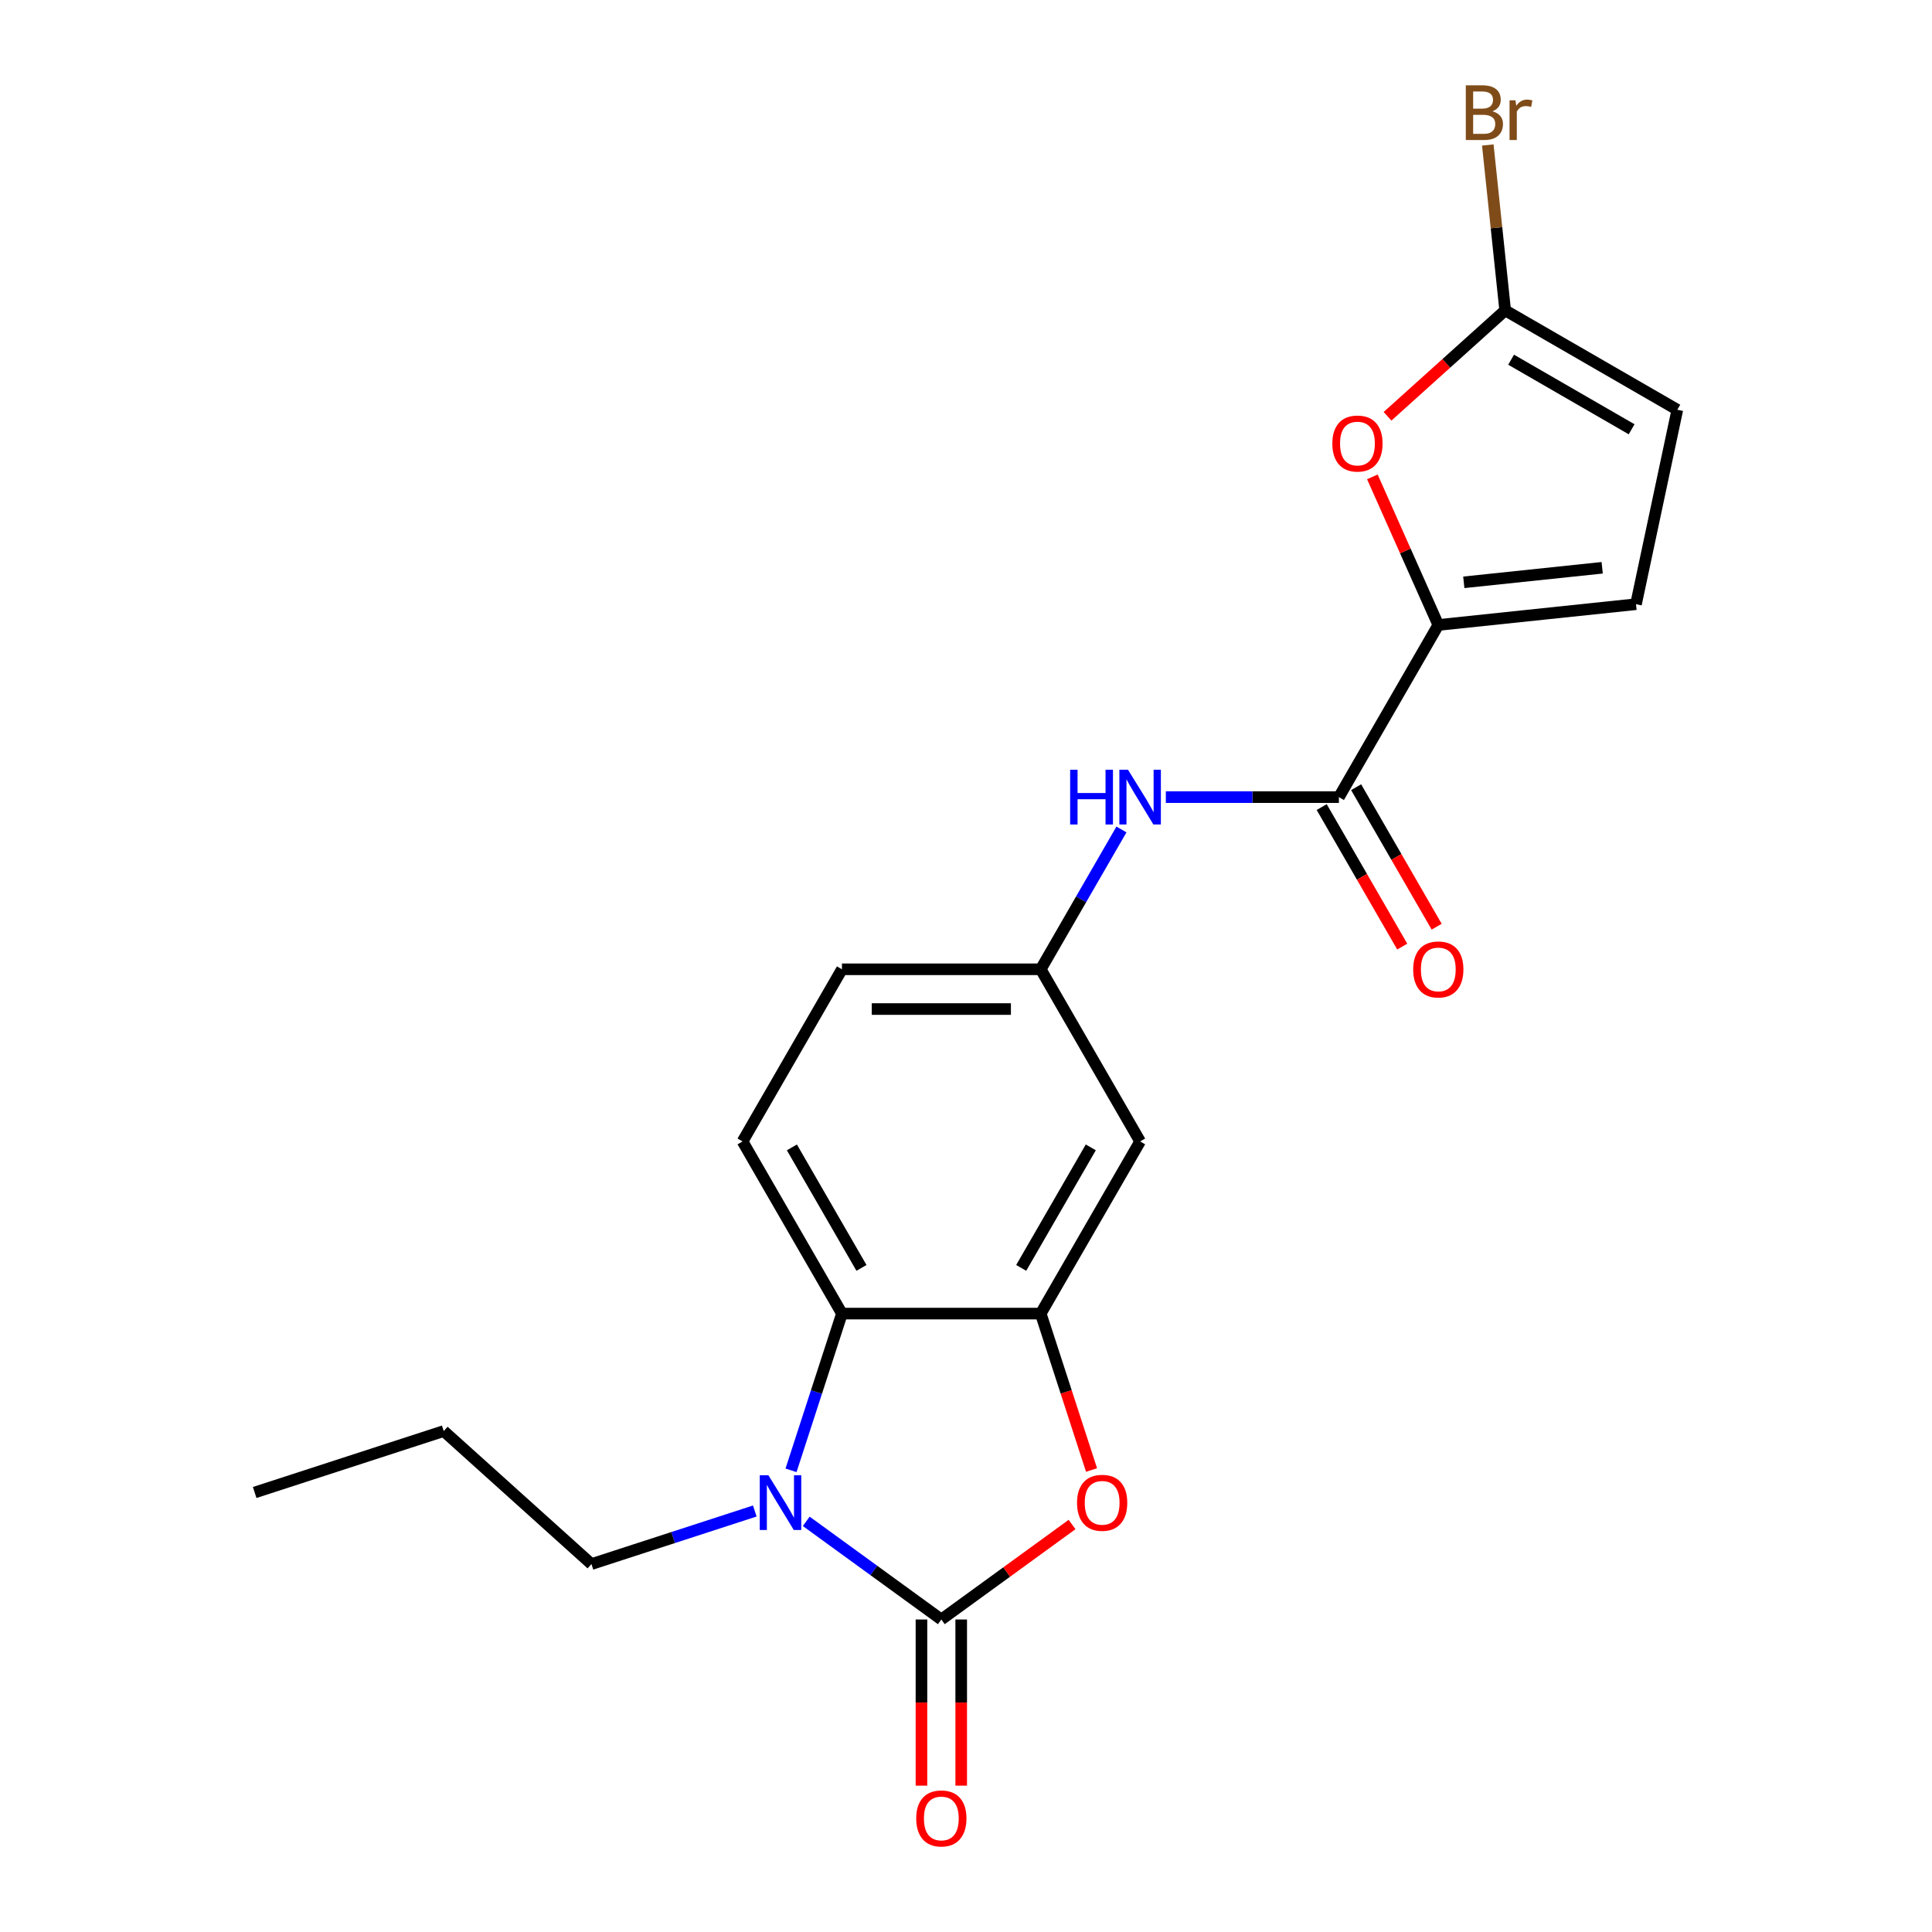<?xml version='1.0' encoding='iso-8859-1'?>
<svg version='1.1' baseProfile='full'
              xmlns='http://www.w3.org/2000/svg'
                      xmlns:rdkit='http://www.rdkit.org/xml'
                      xmlns:xlink='http://www.w3.org/1999/xlink'
                  xml:space='preserve'
width='1000px' height='1000px' viewBox='0 0 1000 1000'>
<!-- END OF HEADER -->
<rect style='opacity:1.0;fill:#FFFFFF;stroke:none' width='1000' height='1000' x='0' y='0'> </rect>
<path class='bond-0' d='M 487.233,838.247 L 452.269,812.844' style='fill:none;fill-rule:evenodd;stroke:#000000;stroke-width:6px;stroke-linecap:butt;stroke-linejoin:miter;stroke-opacity:1' />
<path class='bond-0' d='M 452.269,812.844 L 417.305,787.441' style='fill:none;fill-rule:evenodd;stroke:#0000FF;stroke-width:6px;stroke-linecap:butt;stroke-linejoin:miter;stroke-opacity:1' />
<path class='bond-1' d='M 487.233,838.247 L 521.068,813.665' style='fill:none;fill-rule:evenodd;stroke:#000000;stroke-width:6px;stroke-linecap:butt;stroke-linejoin:miter;stroke-opacity:1' />
<path class='bond-1' d='M 521.068,813.665 L 554.902,789.083' style='fill:none;fill-rule:evenodd;stroke:#FF0000;stroke-width:6px;stroke-linecap:butt;stroke-linejoin:miter;stroke-opacity:1' />
<path class='bond-13' d='M 476.944,838.247 L 476.944,881.246' style='fill:none;fill-rule:evenodd;stroke:#000000;stroke-width:6px;stroke-linecap:butt;stroke-linejoin:miter;stroke-opacity:1' />
<path class='bond-13' d='M 476.944,881.246 L 476.944,924.246' style='fill:none;fill-rule:evenodd;stroke:#FF0000;stroke-width:6px;stroke-linecap:butt;stroke-linejoin:miter;stroke-opacity:1' />
<path class='bond-13' d='M 497.522,838.247 L 497.522,881.246' style='fill:none;fill-rule:evenodd;stroke:#000000;stroke-width:6px;stroke-linecap:butt;stroke-linejoin:miter;stroke-opacity:1' />
<path class='bond-13' d='M 497.522,881.246 L 497.522,924.246' style='fill:none;fill-rule:evenodd;stroke:#FF0000;stroke-width:6px;stroke-linecap:butt;stroke-linejoin:miter;stroke-opacity:1' />
<path class='bond-3' d='M 409.429,761.037 L 422.608,720.475' style='fill:none;fill-rule:evenodd;stroke:#0000FF;stroke-width:6px;stroke-linecap:butt;stroke-linejoin:miter;stroke-opacity:1' />
<path class='bond-3' d='M 422.608,720.475 L 435.788,679.914' style='fill:none;fill-rule:evenodd;stroke:#000000;stroke-width:6px;stroke-linecap:butt;stroke-linejoin:miter;stroke-opacity:1' />
<path class='bond-18' d='M 390.68,782.094 L 348.409,795.829' style='fill:none;fill-rule:evenodd;stroke:#0000FF;stroke-width:6px;stroke-linecap:butt;stroke-linejoin:miter;stroke-opacity:1' />
<path class='bond-18' d='M 348.409,795.829 L 306.137,809.564' style='fill:none;fill-rule:evenodd;stroke:#000000;stroke-width:6px;stroke-linecap:butt;stroke-linejoin:miter;stroke-opacity:1' />
<path class='bond-2' d='M 564.985,760.877 L 551.832,720.395' style='fill:none;fill-rule:evenodd;stroke:#FF0000;stroke-width:6px;stroke-linecap:butt;stroke-linejoin:miter;stroke-opacity:1' />
<path class='bond-2' d='M 551.832,720.395 L 538.679,679.914' style='fill:none;fill-rule:evenodd;stroke:#000000;stroke-width:6px;stroke-linecap:butt;stroke-linejoin:miter;stroke-opacity:1' />
<path class='bond-10' d='M 538.679,679.914 L 590.125,590.807' style='fill:none;fill-rule:evenodd;stroke:#000000;stroke-width:6px;stroke-linecap:butt;stroke-linejoin:miter;stroke-opacity:1' />
<path class='bond-10' d='M 528.574,656.259 L 564.586,593.884' style='fill:none;fill-rule:evenodd;stroke:#000000;stroke-width:6px;stroke-linecap:butt;stroke-linejoin:miter;stroke-opacity:1' />
<path class='bond-21' d='M 538.679,679.914 L 435.788,679.914' style='fill:none;fill-rule:evenodd;stroke:#000000;stroke-width:6px;stroke-linecap:butt;stroke-linejoin:miter;stroke-opacity:1' />
<path class='bond-12' d='M 435.788,679.914 L 384.342,590.807' style='fill:none;fill-rule:evenodd;stroke:#000000;stroke-width:6px;stroke-linecap:butt;stroke-linejoin:miter;stroke-opacity:1' />
<path class='bond-12' d='M 445.892,656.259 L 409.88,593.884' style='fill:none;fill-rule:evenodd;stroke:#000000;stroke-width:6px;stroke-linecap:butt;stroke-linejoin:miter;stroke-opacity:1' />
<path class='bond-4' d='M 744.461,323.488 L 693.016,412.594' style='fill:none;fill-rule:evenodd;stroke:#000000;stroke-width:6px;stroke-linecap:butt;stroke-linejoin:miter;stroke-opacity:1' />
<path class='bond-6' d='M 744.461,323.488 L 727.395,285.156' style='fill:none;fill-rule:evenodd;stroke:#000000;stroke-width:6px;stroke-linecap:butt;stroke-linejoin:miter;stroke-opacity:1' />
<path class='bond-6' d='M 727.395,285.156 L 710.329,246.824' style='fill:none;fill-rule:evenodd;stroke:#FF0000;stroke-width:6px;stroke-linecap:butt;stroke-linejoin:miter;stroke-opacity:1' />
<path class='bond-8' d='M 744.461,323.488 L 846.789,312.733' style='fill:none;fill-rule:evenodd;stroke:#000000;stroke-width:6px;stroke-linecap:butt;stroke-linejoin:miter;stroke-opacity:1' />
<path class='bond-8' d='M 757.66,301.409 L 829.289,293.881' style='fill:none;fill-rule:evenodd;stroke:#000000;stroke-width:6px;stroke-linecap:butt;stroke-linejoin:miter;stroke-opacity:1' />
<path class='bond-5' d='M 693.016,412.594 L 648.226,412.594' style='fill:none;fill-rule:evenodd;stroke:#000000;stroke-width:6px;stroke-linecap:butt;stroke-linejoin:miter;stroke-opacity:1' />
<path class='bond-5' d='M 648.226,412.594 L 603.437,412.594' style='fill:none;fill-rule:evenodd;stroke:#0000FF;stroke-width:6px;stroke-linecap:butt;stroke-linejoin:miter;stroke-opacity:1' />
<path class='bond-15' d='M 684.105,417.739 L 704.952,453.846' style='fill:none;fill-rule:evenodd;stroke:#000000;stroke-width:6px;stroke-linecap:butt;stroke-linejoin:miter;stroke-opacity:1' />
<path class='bond-15' d='M 704.952,453.846 L 725.798,489.953' style='fill:none;fill-rule:evenodd;stroke:#FF0000;stroke-width:6px;stroke-linecap:butt;stroke-linejoin:miter;stroke-opacity:1' />
<path class='bond-15' d='M 701.926,407.45 L 722.773,443.557' style='fill:none;fill-rule:evenodd;stroke:#000000;stroke-width:6px;stroke-linecap:butt;stroke-linejoin:miter;stroke-opacity:1' />
<path class='bond-15' d='M 722.773,443.557 L 743.619,479.664' style='fill:none;fill-rule:evenodd;stroke:#FF0000;stroke-width:6px;stroke-linecap:butt;stroke-linejoin:miter;stroke-opacity:1' />
<path class='bond-7' d='M 718.184,215.471 L 748.629,188.058' style='fill:none;fill-rule:evenodd;stroke:#FF0000;stroke-width:6px;stroke-linecap:butt;stroke-linejoin:miter;stroke-opacity:1' />
<path class='bond-7' d='M 748.629,188.058 L 779.075,160.644' style='fill:none;fill-rule:evenodd;stroke:#000000;stroke-width:6px;stroke-linecap:butt;stroke-linejoin:miter;stroke-opacity:1' />
<path class='bond-16' d='M 779.075,160.644 L 774.577,117.847' style='fill:none;fill-rule:evenodd;stroke:#000000;stroke-width:6px;stroke-linecap:butt;stroke-linejoin:miter;stroke-opacity:1' />
<path class='bond-16' d='M 774.577,117.847 L 770.078,75.049' style='fill:none;fill-rule:evenodd;stroke:#7F4C19;stroke-width:6px;stroke-linecap:butt;stroke-linejoin:miter;stroke-opacity:1' />
<path class='bond-23' d='M 779.075,160.644 L 868.181,212.09' style='fill:none;fill-rule:evenodd;stroke:#000000;stroke-width:6px;stroke-linecap:butt;stroke-linejoin:miter;stroke-opacity:1' />
<path class='bond-23' d='M 782.152,186.183 L 844.526,222.194' style='fill:none;fill-rule:evenodd;stroke:#000000;stroke-width:6px;stroke-linecap:butt;stroke-linejoin:miter;stroke-opacity:1' />
<path class='bond-11' d='M 846.789,312.733 L 868.181,212.09' style='fill:none;fill-rule:evenodd;stroke:#000000;stroke-width:6px;stroke-linecap:butt;stroke-linejoin:miter;stroke-opacity:1' />
<path class='bond-9' d='M 580.464,429.327 L 559.572,465.514' style='fill:none;fill-rule:evenodd;stroke:#0000FF;stroke-width:6px;stroke-linecap:butt;stroke-linejoin:miter;stroke-opacity:1' />
<path class='bond-9' d='M 559.572,465.514 L 538.679,501.701' style='fill:none;fill-rule:evenodd;stroke:#000000;stroke-width:6px;stroke-linecap:butt;stroke-linejoin:miter;stroke-opacity:1' />
<path class='bond-14' d='M 590.125,590.807 L 538.679,501.701' style='fill:none;fill-rule:evenodd;stroke:#000000;stroke-width:6px;stroke-linecap:butt;stroke-linejoin:miter;stroke-opacity:1' />
<path class='bond-17' d='M 384.342,590.807 L 435.788,501.701' style='fill:none;fill-rule:evenodd;stroke:#000000;stroke-width:6px;stroke-linecap:butt;stroke-linejoin:miter;stroke-opacity:1' />
<path class='bond-22' d='M 538.679,501.701 L 435.788,501.701' style='fill:none;fill-rule:evenodd;stroke:#000000;stroke-width:6px;stroke-linecap:butt;stroke-linejoin:miter;stroke-opacity:1' />
<path class='bond-22' d='M 523.245,522.279 L 451.221,522.279' style='fill:none;fill-rule:evenodd;stroke:#000000;stroke-width:6px;stroke-linecap:butt;stroke-linejoin:miter;stroke-opacity:1' />
<path class='bond-19' d='M 306.137,809.564 L 229.674,740.716' style='fill:none;fill-rule:evenodd;stroke:#000000;stroke-width:6px;stroke-linecap:butt;stroke-linejoin:miter;stroke-opacity:1' />
<path class='bond-20' d='M 229.674,740.716 L 131.819,772.512' style='fill:none;fill-rule:evenodd;stroke:#000000;stroke-width:6px;stroke-linecap:butt;stroke-linejoin:miter;stroke-opacity:1' />
<path  class='atom-1' d='M 397.733 763.609
L 407.013 778.609
Q 407.933 780.089, 409.413 782.769
Q 410.893 785.449, 410.973 785.609
L 410.973 763.609
L 414.733 763.609
L 414.733 791.929
L 410.853 791.929
L 400.893 775.529
Q 399.733 773.609, 398.493 771.409
Q 397.293 769.209, 396.933 768.529
L 396.933 791.929
L 393.253 791.929
L 393.253 763.609
L 397.733 763.609
' fill='#0000FF'/>
<path  class='atom-2' d='M 557.474 777.849
Q 557.474 771.049, 560.834 767.249
Q 564.194 763.449, 570.474 763.449
Q 576.754 763.449, 580.114 767.249
Q 583.474 771.049, 583.474 777.849
Q 583.474 784.729, 580.074 788.649
Q 576.674 792.529, 570.474 792.529
Q 564.234 792.529, 560.834 788.649
Q 557.474 784.769, 557.474 777.849
M 570.474 789.329
Q 574.794 789.329, 577.114 786.449
Q 579.474 783.529, 579.474 777.849
Q 579.474 772.289, 577.114 769.489
Q 574.794 766.649, 570.474 766.649
Q 566.154 766.649, 563.794 769.449
Q 561.474 772.249, 561.474 777.849
Q 561.474 783.569, 563.794 786.449
Q 566.154 789.329, 570.474 789.329
' fill='#FF0000'/>
<path  class='atom-7' d='M 689.612 229.572
Q 689.612 222.772, 692.972 218.972
Q 696.332 215.172, 702.612 215.172
Q 708.892 215.172, 712.252 218.972
Q 715.612 222.772, 715.612 229.572
Q 715.612 236.452, 712.212 240.372
Q 708.812 244.252, 702.612 244.252
Q 696.372 244.252, 692.972 240.372
Q 689.612 236.492, 689.612 229.572
M 702.612 241.052
Q 706.932 241.052, 709.252 238.172
Q 711.612 235.252, 711.612 229.572
Q 711.612 224.012, 709.252 221.212
Q 706.932 218.372, 702.612 218.372
Q 698.292 218.372, 695.932 221.172
Q 693.612 223.972, 693.612 229.572
Q 693.612 235.292, 695.932 238.172
Q 698.292 241.052, 702.612 241.052
' fill='#FF0000'/>
<path  class='atom-10' d='M 553.905 398.434
L 557.745 398.434
L 557.745 410.474
L 572.225 410.474
L 572.225 398.434
L 576.065 398.434
L 576.065 426.754
L 572.225 426.754
L 572.225 413.674
L 557.745 413.674
L 557.745 426.754
L 553.905 426.754
L 553.905 398.434
' fill='#0000FF'/>
<path  class='atom-10' d='M 583.865 398.434
L 593.145 413.434
Q 594.065 414.914, 595.545 417.594
Q 597.025 420.274, 597.105 420.434
L 597.105 398.434
L 600.865 398.434
L 600.865 426.754
L 596.985 426.754
L 587.025 410.354
Q 585.865 408.434, 584.625 406.234
Q 583.425 404.034, 583.065 403.354
L 583.065 426.754
L 579.385 426.754
L 579.385 398.434
L 583.865 398.434
' fill='#0000FF'/>
<path  class='atom-14' d='M 474.233 941.218
Q 474.233 934.418, 477.593 930.618
Q 480.953 926.818, 487.233 926.818
Q 493.513 926.818, 496.873 930.618
Q 500.233 934.418, 500.233 941.218
Q 500.233 948.098, 496.833 952.018
Q 493.433 955.898, 487.233 955.898
Q 480.993 955.898, 477.593 952.018
Q 474.233 948.138, 474.233 941.218
M 487.233 952.698
Q 491.553 952.698, 493.873 949.818
Q 496.233 946.898, 496.233 941.218
Q 496.233 935.658, 493.873 932.858
Q 491.553 930.018, 487.233 930.018
Q 482.913 930.018, 480.553 932.818
Q 478.233 935.618, 478.233 941.218
Q 478.233 946.938, 480.553 949.818
Q 482.913 952.698, 487.233 952.698
' fill='#FF0000'/>
<path  class='atom-16' d='M 731.461 501.781
Q 731.461 494.981, 734.821 491.181
Q 738.181 487.381, 744.461 487.381
Q 750.741 487.381, 754.101 491.181
Q 757.461 494.981, 757.461 501.781
Q 757.461 508.661, 754.061 512.581
Q 750.661 516.461, 744.461 516.461
Q 738.221 516.461, 734.821 512.581
Q 731.461 508.701, 731.461 501.781
M 744.461 513.261
Q 748.781 513.261, 751.101 510.381
Q 753.461 507.461, 753.461 501.781
Q 753.461 496.221, 751.101 493.421
Q 748.781 490.581, 744.461 490.581
Q 740.141 490.581, 737.781 493.381
Q 735.461 496.181, 735.461 501.781
Q 735.461 507.501, 737.781 510.381
Q 740.141 513.261, 744.461 513.261
' fill='#FF0000'/>
<path  class='atom-17' d='M 772.46 57.597
Q 775.18 58.357, 776.54 60.037
Q 777.94 61.677, 777.94 64.117
Q 777.94 68.037, 775.42 70.277
Q 772.94 72.477, 768.22 72.477
L 758.7 72.477
L 758.7 44.157
L 767.06 44.157
Q 771.9 44.157, 774.34 46.117
Q 776.78 48.077, 776.78 51.677
Q 776.78 55.957, 772.46 57.597
M 762.5 47.357
L 762.5 56.237
L 767.06 56.237
Q 769.86 56.237, 771.3 55.117
Q 772.78 53.957, 772.78 51.677
Q 772.78 47.357, 767.06 47.357
L 762.5 47.357
M 768.22 69.277
Q 770.98 69.277, 772.46 67.957
Q 773.94 66.637, 773.94 64.117
Q 773.94 61.797, 772.3 60.637
Q 770.7 59.437, 767.62 59.437
L 762.5 59.437
L 762.5 69.277
L 768.22 69.277
' fill='#7F4C19'/>
<path  class='atom-17' d='M 784.38 51.917
L 784.82 54.757
Q 786.98 51.557, 790.5 51.557
Q 791.62 51.557, 793.14 51.957
L 792.54 55.317
Q 790.82 54.917, 789.86 54.917
Q 788.18 54.917, 787.06 55.597
Q 785.98 56.237, 785.1 57.797
L 785.1 72.477
L 781.34 72.477
L 781.34 51.917
L 784.38 51.917
' fill='#7F4C19'/>
</svg>
